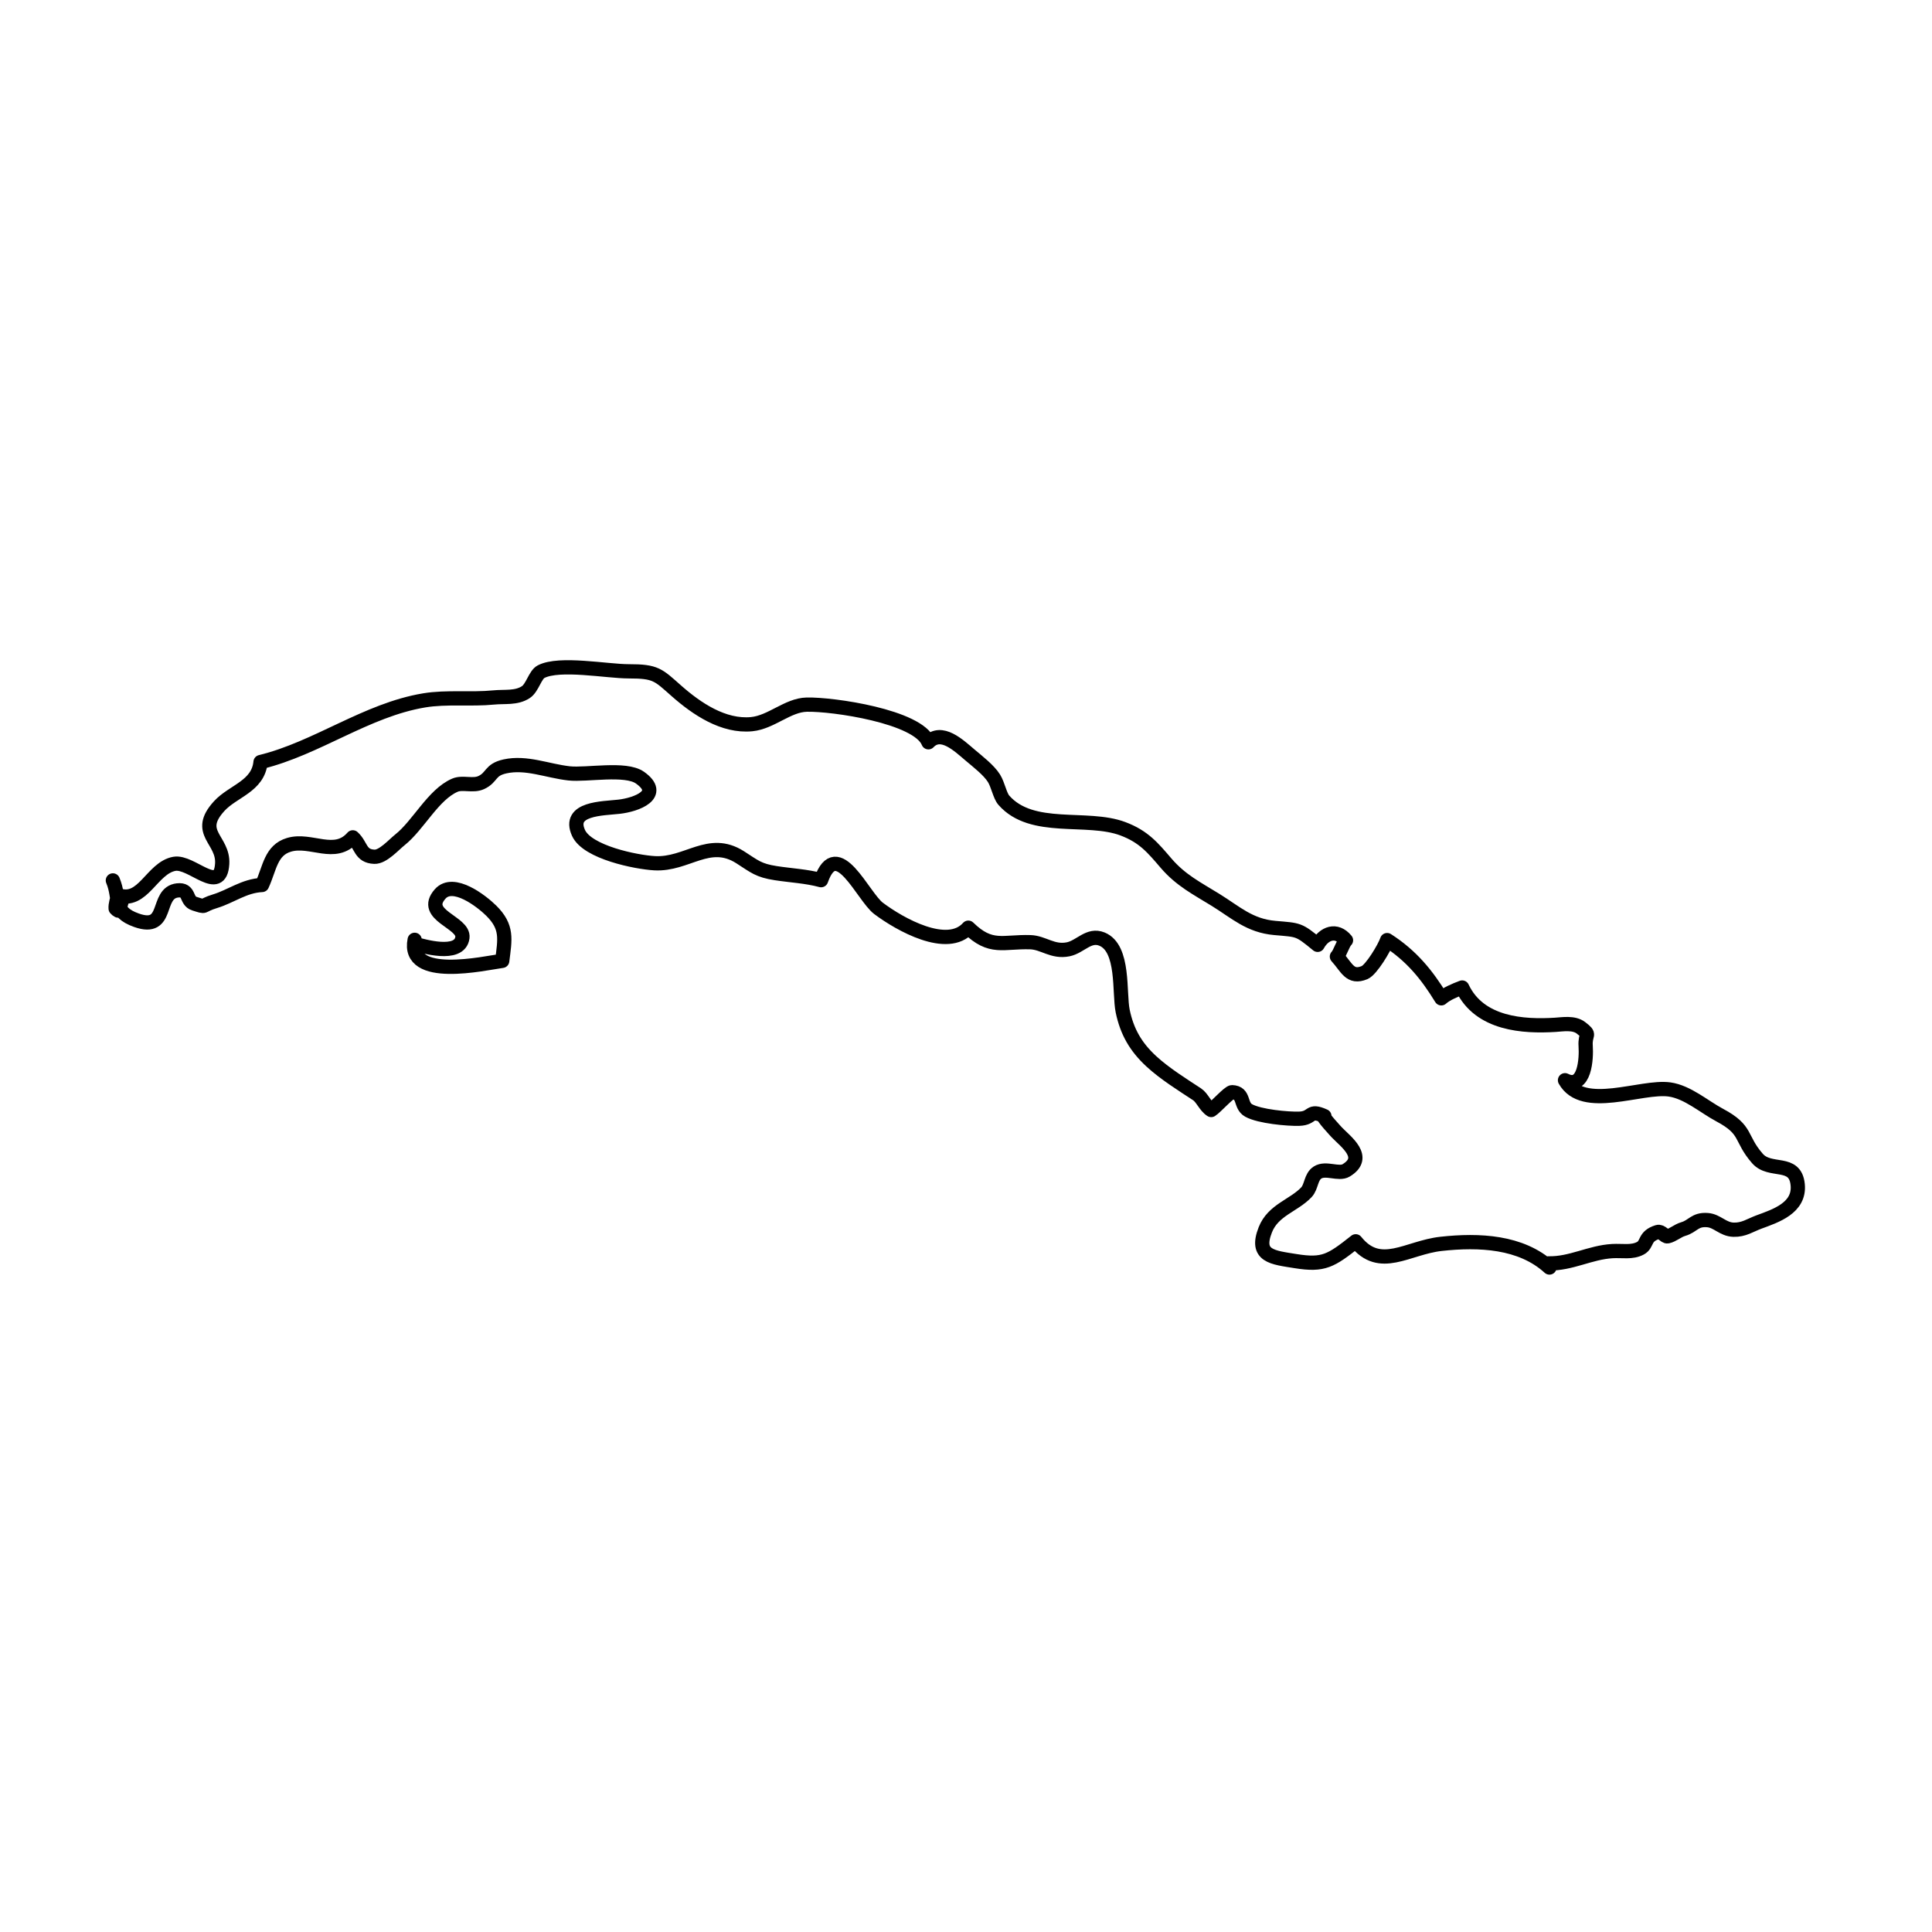 <?xml version="1.0" encoding="UTF-8"?>
<!-- Uploaded to: ICON Repo, www.svgrepo.com, Generator: ICON Repo Mixer Tools -->
<svg width="800px" height="800px" version="1.1" viewBox="144 144 512 512" xmlns="http://www.w3.org/2000/svg">
 <g fill="none" stroke="#000000" stroke-linecap="round" stroke-linejoin="round" stroke-miterlimit="10" stroke-width=".75">
  <path transform="matrix(5.038 0 0 5.038 148.09 148.09)" d="m5.125 45.5c0.417 0.995-0.046 1.641 1.247 2.097 1.743 0.615 0.981-1.439 2.153-1.571 0.666-0.075 0.422 0.546 0.881 0.693 0.698 0.223 0.301 0.115 1.094-0.125 0.831-0.251 1.532-0.811 2.472-0.854 0.408-0.882 0.457-1.83 1.423-2.114 1.154-0.34 2.405 0.689 3.351-0.391 0.46 0.421 0.378 0.989 1.135 1.021 0.448 0.02 1.024-0.637 1.341-0.888 0.975-0.771 1.754-2.385 2.896-2.877 0.406-0.175 0.95 0.064 1.384-0.138 0.592-0.274 0.434-0.67 1.247-0.85 1.122-0.249 2.229 0.238 3.372 0.366 0.927 0.103 2.97-0.313 3.731 0.225 1.252 0.887-0.181 1.426-1.104 1.53-0.859 0.098-2.715 0.072-2.13 1.375 0.461 1.026 3.036 1.543 4.005 1.597 1.708 0.094 2.86-1.359 4.497-0.315 0.763 0.487 0.956 0.695 1.875 0.837 0.801 0.124 1.614 0.16 2.384 0.369 0.838-2.379 2.204 0.869 3.022 1.484 1.121 0.844 3.622 2.252 4.723 1.016 1.19 1.162 1.816 0.719 3.262 0.763 0.69 0.021 1.174 0.539 1.99 0.374 0.644-0.13 1.083-0.82 1.778-0.537 1.184 0.483 0.89 2.824 1.091 3.791 0.225 1.081 0.687 1.882 1.503 2.636 0.703 0.65 1.656 1.242 2.41 1.738 0.271 0.178 0.426 0.623 0.742 0.825 0.222-0.134 0.939-0.942 1.098-0.936 0.676 0.024 0.398 0.694 0.869 0.958 0.571 0.321 2.074 0.456 2.659 0.437 0.764-0.025 0.487-0.518 1.328-0.137-0.264-0.12 0.724 0.93 0.645 0.847 0.475 0.497 1.638 1.318 0.502 2.006-0.392 0.238-1.073-0.166-1.505 0.113-0.363 0.233-0.312 0.746-0.589 1.04-0.661 0.7-1.749 0.93-2.159 1.969-0.553 1.402 0.388 1.458 1.597 1.653 1.472 0.236 1.854-0.014 3.156-1.043 1.282 1.604 2.714 0.329 4.491 0.134 2.003-0.22 4.204-0.122 5.701 1.244-0.04-0.067-0.058-0.139-0.054-0.217 1.185 0.029 2.19-0.579 3.363-0.646 0.523-0.03 1.029 0.088 1.475-0.15 0.397-0.212 0.172-0.626 0.903-0.853 0.204-0.063 0.388 0.256 0.526 0.227 0.285-0.061 0.524-0.296 0.824-0.383 0.521-0.151 0.601-0.521 1.272-0.472 0.521 0.038 0.807 0.489 1.375 0.506 0.539 0.016 0.866-0.232 1.337-0.406 0.874-0.322 2.161-0.737 2.037-1.969-0.133-1.323-1.447-0.603-2.118-1.372-0.94-1.079-0.503-1.493-1.981-2.28-0.832-0.443-1.693-1.217-2.645-1.351-1.492-0.209-4.554 1.193-5.496-0.485 1.051 0.53 1.13-1.164 1.087-1.79-0.048-0.708 0.307-0.538-0.25-0.968-0.372-0.287-0.962-0.181-1.347-0.157-1.665 0.103-3.988-0.025-4.9-1.962-0.402 0.152-0.846 0.342-1.096 0.568-0.763-1.246-1.569-2.239-2.851-3.062-0.135 0.402-0.832 1.562-1.185 1.709-0.773 0.321-0.933-0.272-1.456-0.844 0.164-0.164 0.304-0.682 0.478-0.856-0.513-0.627-1.163-0.362-1.491 0.24-1.012-0.832-0.979-0.776-2.25-0.887-1.336-0.117-2.05-0.817-3.131-1.484-0.96-0.593-1.815-1.019-2.591-1.922-0.693-0.807-1.17-1.398-2.272-1.812-1.898-0.714-4.784 0.187-6.265-1.504-0.208-0.238-0.305-0.814-0.519-1.155-0.271-0.432-0.851-0.875-1.256-1.219-0.6-0.508-1.508-1.386-2.191-0.672-0.539-1.361-5.031-2.012-6.4-1.98-1.004 0.023-1.863 0.926-2.897 1.027-1.482 0.145-2.891-0.809-3.956-1.749-0.962-0.848-1.074-1.033-2.513-1.031-1.139 7.75e-4 -3.64-0.484-4.609 0.019-0.313 0.162-0.457 0.85-0.8 1.075-0.505 0.332-1.111 0.223-1.697 0.282-1.174 0.118-2.477-0.043-3.653 0.153-3.049 0.508-5.633 2.521-8.606 3.244-0.127 1.282-1.446 1.518-2.177 2.319-1.283 1.406 0.237 1.754 0.159 3.034-0.102 1.668-1.613-0.16-2.513 0-1.187 0.212-1.656 2.132-2.969 1.644-0.041 0.233-0.141 0.487-0.122 0.708 0.038 0.046 0.083 0.082 0.135 0.108 0.125-0.184 0.129-0.367 0.218-0.585"/>
  <path transform="matrix(5.038 0 0 5.038 148.09 148.09)" d="m21 48.625c-0.435 2.182 3.676 1.23 4.606 1.106 0.142-1.143 0.293-1.777-0.575-2.637-0.508-0.504-1.999-1.664-2.69-0.881-0.997 1.128 1.276 1.475 1.171 2.293-0.136 1.057-2.174 0.41-2.387 0.369"/>
 </g>
</svg>